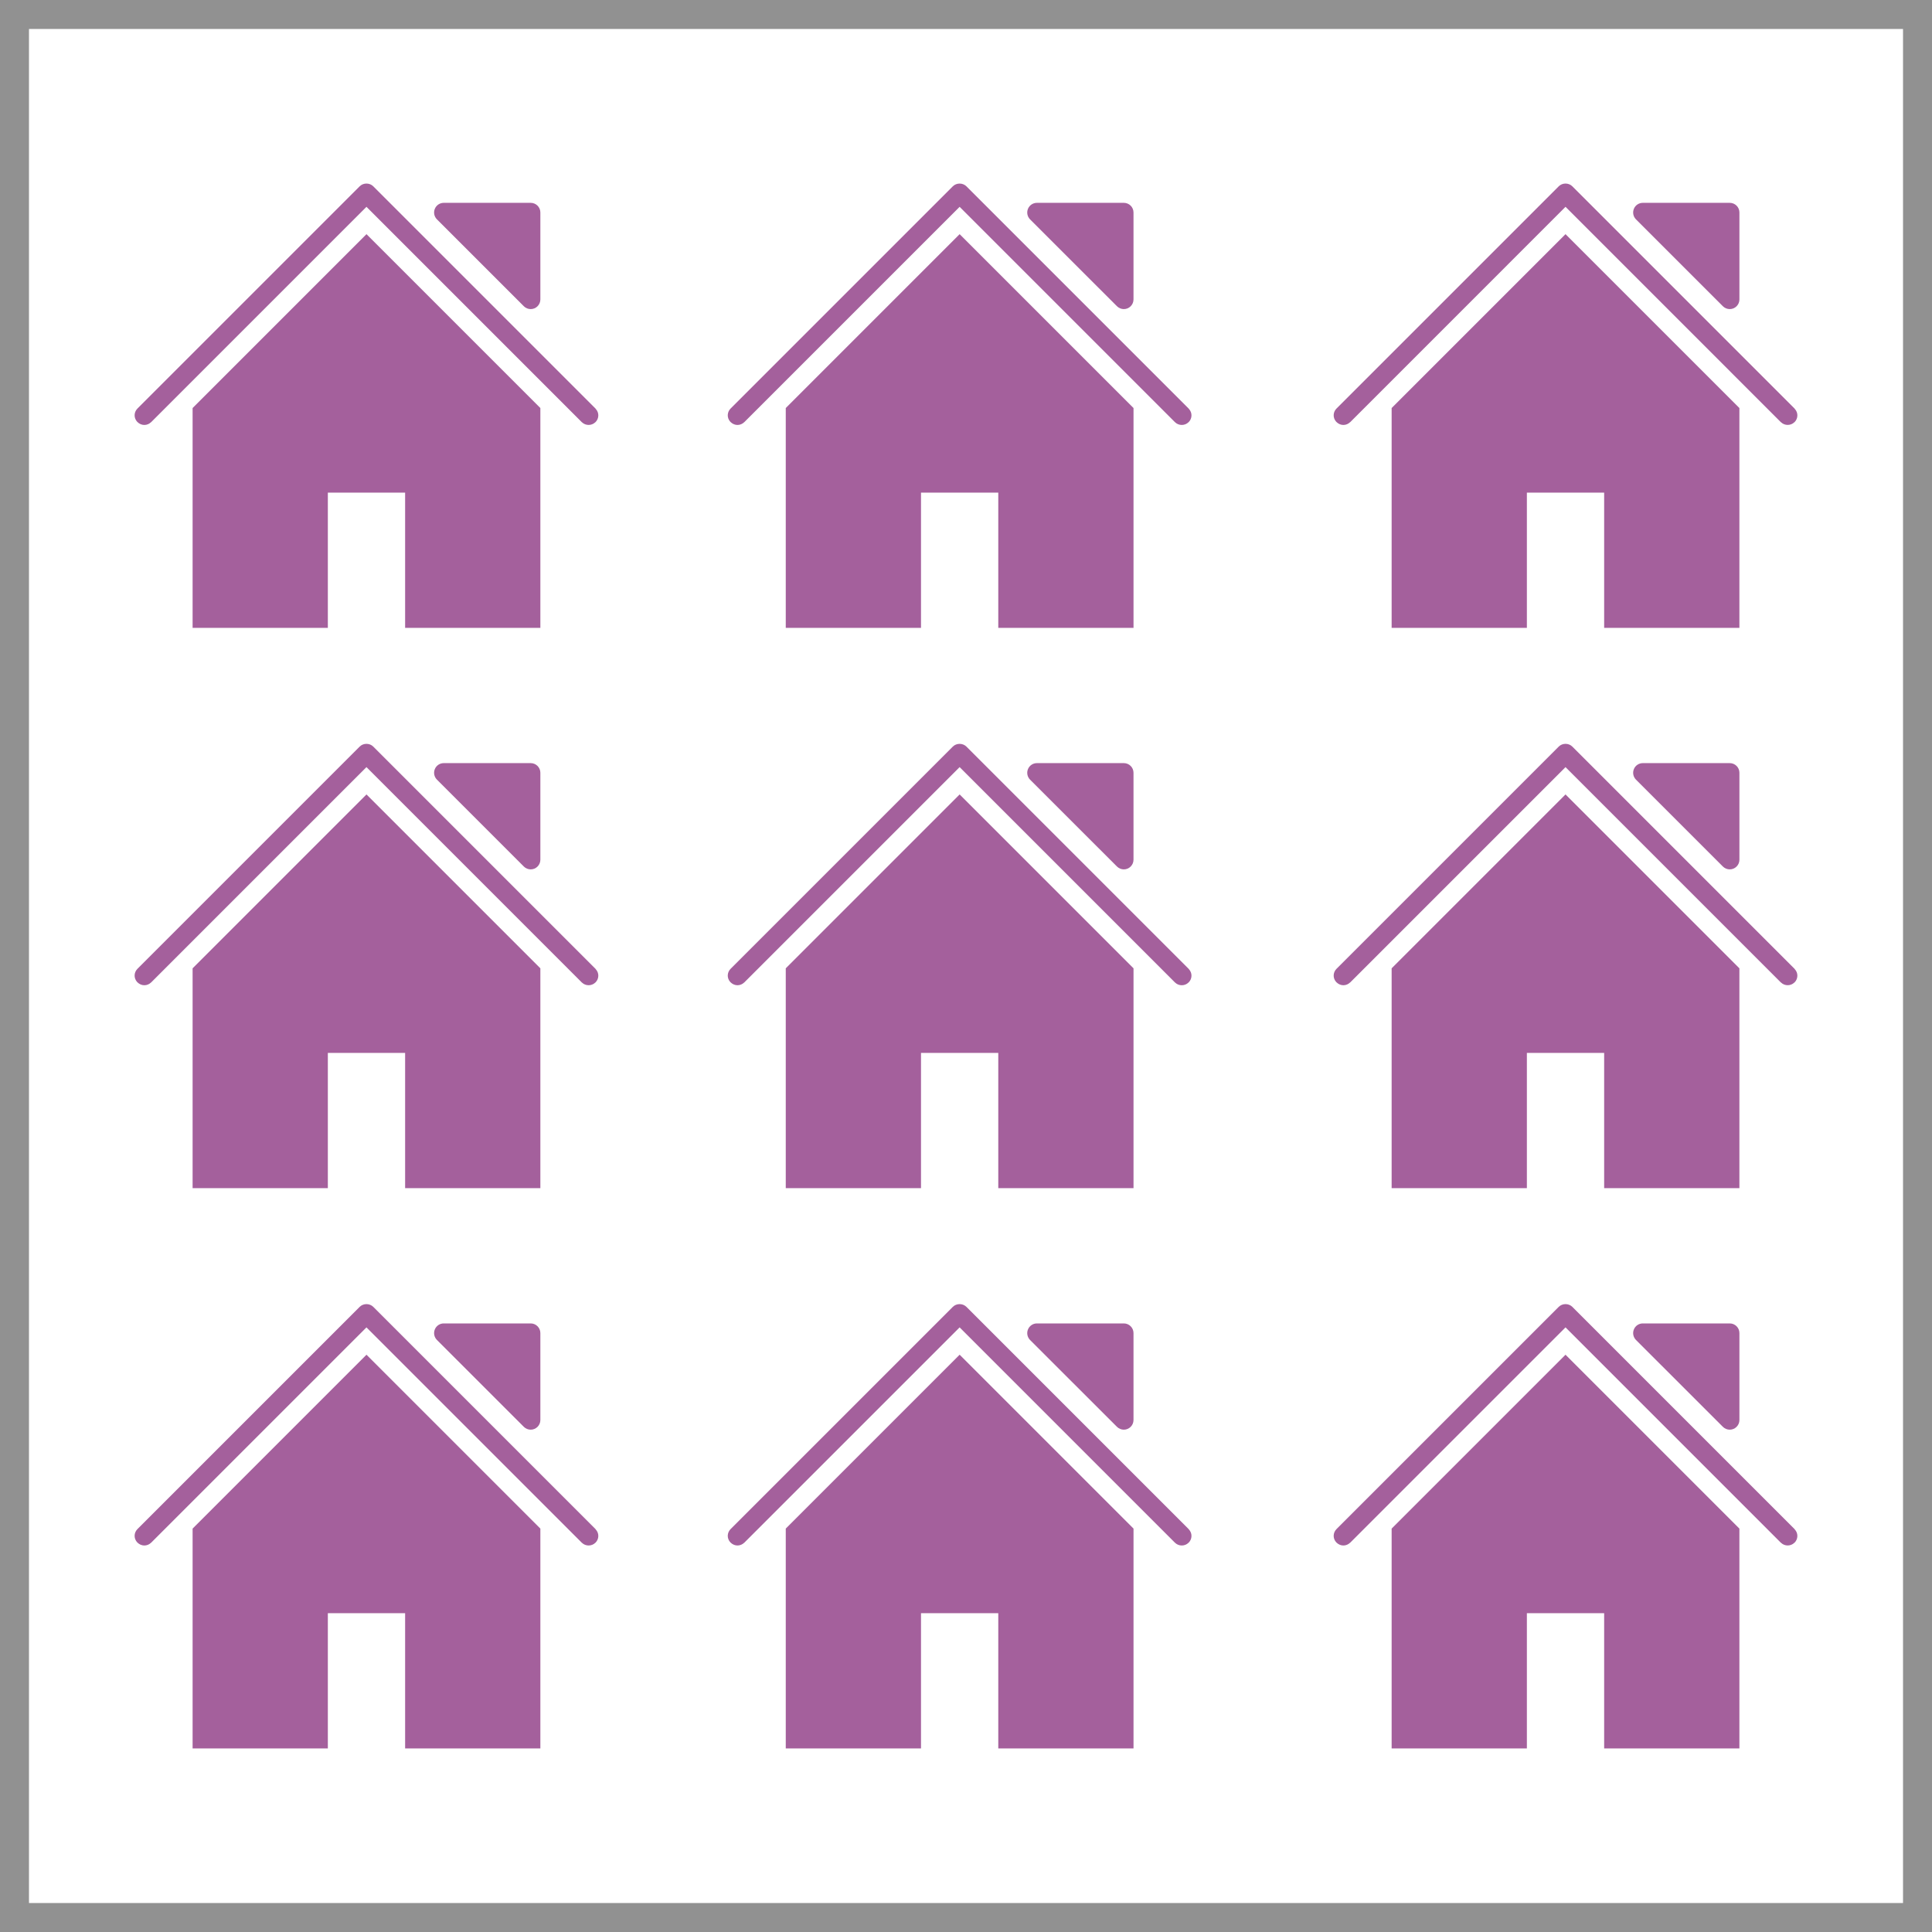 <?xml version="1.0" encoding="utf-8"?>
<!-- Generator: Adobe Illustrator 16.0.4, SVG Export Plug-In . SVG Version: 6.00 Build 0)  -->
<!DOCTYPE svg PUBLIC "-//W3C//DTD SVG 1.1//EN" "http://www.w3.org/Graphics/SVG/1.1/DTD/svg11.dtd">
<svg version="1.1" id="Layer_1" xmlns="http://www.w3.org/2000/svg" xmlns:xlink="http://www.w3.org/1999/xlink" x="0px" y="0px"
	 width="100px" height="100px" viewBox="0 0 100 100" enable-background="new 0 0 100 100" xml:space="preserve">
<rect x="0" y="0" width="100" height="100" fill="#333333" stroke="none"/>
<rect fill="#FFFFFF" stroke="#919191" stroke-width="3" stroke-miterlimit="10" width="100" height="100"/>
<g>
	<path fill="#BC5DA9" d="M180.473,43.966h12.131v6.065c0,1.117,0.904,2.021,2.021,2.021h12.131c1.115,0,2.021-0.903,2.021-2.021
		v-6.065h2.021c1.117,0,2.021-0.902,2.021-2.021v-6.064V25.77c0-0.27-0.055-0.537-0.156-0.777c-0.104-0.248-0.252-0.471-0.438-0.654
		l-8.675-8.675h7.25c1.117,0,2.021-0.904,2.021-2.021V5.555c0-1.118-0.902-2.022-2.021-2.022h-12.132
		c-0.424,0-0.789,0.158-1.111,0.38l-5.061-15.171c-0.271-0.826-1.047-1.383-1.915-1.383H138.02c-0.873,0-1.644,0.557-1.92,1.383
		l-5.055,15.171c-0.322-0.222-0.693-0.38-1.113-0.38h-12.131c-1.117,0-2.021,0.904-2.021,2.022v8.087
		c0,1.117,0.904,2.021,2.021,2.021h7.25l-8.68,8.675c-0.188,0.187-0.336,0.406-0.438,0.654c-0.104,0.24-0.154,0.51-0.154,0.777
		v10.107v6.063c0,1.119,0.904,2.021,2.021,2.021h2.021v6.066c0,1.117,0.904,2.021,2.021,2.021h12.131
		c1.117,0,2.021-0.904,2.021-2.021v-6.062h12.13 M119.823,11.619V7.576h8.088v4.043H119.823z M131.954,48.011h-8.088v-4.045h8.088
		V48.011z M131.954,31.836h-12.131v-4.043h12.131V31.836z M176.432,43.966h-24.261 M132.736,11.619l6.74-20.217h49.646l6.732,20.217
		 M204.734,48.011h-8.086v-4.045h8.086V48.011z M208.779,27.793v4.043h-12.131v-4.043H208.779z M208.779,11.619h-8.088V7.576h8.088
		V11.619z"/>
</g>
<g>
	<g>
		<path fill="#A4609C" d="M27.115,44.853c0.096,0.095,0.224,0.146,0.354,0.146c0.275,0,0.5-0.224,0.5-0.5v-4.5
			c0-0.277-0.224-0.5-0.5-0.5h-4.5c-0.202,0-0.385,0.121-0.462,0.309c-0.078,0.187-0.035,0.401,0.108,0.545L27.115,44.853z"/>
		<polygon fill="#A4609C" points="9.969,50.12 9.969,61.499 16.969,61.499 16.969,54.499 20.969,54.499 20.969,61.499 
			27.969,61.499 27.969,50.12 18.969,41.12 		"/>
		<path fill="#A4609C" d="M30.832,50.161c-0.004-0.004-0.006-0.011-0.01-0.016l-11.5-11.5c-0.191-0.192-0.516-0.192-0.707,0
			l-11.5,11.5c-0.181,0.181-0.207,0.479-0.011,0.691c0.227,0.227,0.532,0.193,0.711,0.02c0.002-0.002,0.005-0.002,0.007-0.004
			l11.146-11.146l11.146,11.146c0.002,0.002,0.004,0.002,0.006,0.004c0.19,0.186,0.505,0.186,0.694,0
			c0.002-0.002,0.005-0.002,0.007-0.004C31.004,50.671,31.028,50.368,30.832,50.161z"/>
	</g>
	<g>
		<path fill="#A4609C" d="M57.816,44.853c0.097,0.095,0.225,0.146,0.354,0.146c0.274,0,0.5-0.224,0.5-0.5v-4.5
			c0-0.276-0.224-0.5-0.5-0.5h-4.5c-0.202,0-0.385,0.122-0.462,0.31c-0.078,0.187-0.035,0.4,0.107,0.545L57.816,44.853z"/>
		<polygon fill="#A4609C" points="40.671,50.12 40.671,61.498 47.671,61.498 47.671,54.498 51.671,54.498 51.671,61.498 
			58.671,61.498 58.671,50.12 49.671,41.12 		"/>
		<path fill="#A4609C" d="M61.534,50.161c-0.005-0.004-0.007-0.011-0.011-0.016l-11.5-11.5c-0.191-0.191-0.516-0.191-0.707,0
			l-11.5,11.5c-0.181,0.181-0.207,0.48-0.011,0.691c0.227,0.227,0.532,0.193,0.711,0.02c0.002-0.002,0.005-0.002,0.007-0.004
			L49.67,39.706l11.146,11.146c0.002,0.002,0.004,0.002,0.006,0.004c0.189,0.187,0.505,0.187,0.693,0
			c0.002-0.002,0.006-0.002,0.008-0.004C61.706,50.67,61.73,50.368,61.534,50.161z"/>
	</g>
	<g>
		<path fill="#A4609C" d="M89.178,44.853c0.096,0.095,0.225,0.146,0.354,0.146c0.274,0,0.5-0.224,0.5-0.5v-4.5
			c0-0.277-0.224-0.5-0.5-0.5h-4.5c-0.202,0-0.386,0.121-0.462,0.309c-0.078,0.187-0.035,0.401,0.107,0.545L89.178,44.853z"/>
		<polygon fill="#A4609C" points="72.031,50.12 72.031,61.499 79.031,61.499 79.031,54.499 83.031,54.499 83.031,61.499 
			90.031,61.499 90.031,50.12 81.031,41.12 		"/>
		<path fill="#A4609C" d="M92.895,50.161c-0.004-0.004-0.006-0.011-0.01-0.016l-11.5-11.5c-0.191-0.192-0.516-0.192-0.707,0
			l-11.5,11.5c-0.181,0.18-0.207,0.479-0.011,0.691c0.228,0.227,0.532,0.193,0.711,0.018c0.002,0,0.005,0,0.007-0.002l11.146-11.146
			l11.146,11.146c0.003,0.002,0.005,0.002,0.007,0.002c0.189,0.187,0.504,0.187,0.693,0c0.002,0,0.005,0,0.007-0.002
			C93.066,50.671,93.091,50.368,92.895,50.161z"/>
	</g>
</g>
<g>
	<g>
		<path fill="#A4609C" d="M27.115,15.853c0.096,0.095,0.224,0.146,0.354,0.146c0.275,0,0.5-0.224,0.5-0.5v-4.5
			c0-0.277-0.224-0.5-0.5-0.5h-4.5c-0.202,0-0.385,0.121-0.462,0.309c-0.078,0.187-0.035,0.401,0.108,0.545L27.115,15.853z"/>
		<polygon fill="#A4609C" points="9.969,21.12 9.969,32.499 16.969,32.499 16.969,25.499 20.969,25.499 20.969,32.499 
			27.969,32.499 27.969,21.12 18.969,12.12 		"/>
		<path fill="#A4609C" d="M30.832,21.161c-0.004-0.004-0.006-0.011-0.01-0.016l-11.5-11.5c-0.191-0.192-0.516-0.192-0.707,0
			l-11.5,11.5c-0.181,0.181-0.207,0.479-0.011,0.691c0.227,0.227,0.532,0.193,0.711,0.019c0.002-0.001,0.005-0.001,0.007-0.003
			l11.146-11.147l11.146,11.147c0.002,0.002,0.004,0.002,0.006,0.003c0.19,0.186,0.505,0.186,0.694,0
			c0.002-0.001,0.005-0.001,0.007-0.003C31.004,21.671,31.028,21.368,30.832,21.161z"/>
	</g>
	<g>
		<path fill="#A4609C" d="M57.816,15.853c0.097,0.095,0.225,0.146,0.354,0.146c0.274,0,0.5-0.224,0.5-0.5v-4.5
			c0-0.276-0.224-0.5-0.5-0.5h-4.5c-0.202,0-0.385,0.122-0.462,0.31c-0.078,0.187-0.035,0.4,0.107,0.545L57.816,15.853z"/>
		<polygon fill="#A4609C" points="40.671,21.12 40.671,32.498 47.671,32.498 47.671,25.498 51.671,25.498 51.671,32.498 
			58.671,32.498 58.671,21.12 49.671,12.12 		"/>
		<path fill="#A4609C" d="M61.534,21.161c-0.005-0.004-0.007-0.011-0.011-0.016l-11.5-11.5c-0.191-0.191-0.516-0.191-0.707,0
			l-11.5,11.5c-0.181,0.181-0.207,0.48-0.011,0.691c0.227,0.227,0.532,0.193,0.711,0.02c0.002-0.002,0.005-0.002,0.007-0.004
			L49.67,10.706l11.146,11.146c0.002,0.002,0.004,0.002,0.006,0.004c0.189,0.186,0.505,0.186,0.693,0
			c0.002-0.002,0.006-0.002,0.008-0.004C61.706,21.67,61.73,21.368,61.534,21.161z"/>
	</g>
	<g>
		<path fill="#A4609C" d="M89.178,15.853c0.096,0.095,0.225,0.146,0.354,0.146c0.274,0,0.5-0.224,0.5-0.5v-4.5
			c0-0.277-0.224-0.5-0.5-0.5h-4.5c-0.202,0-0.386,0.121-0.462,0.309c-0.078,0.187-0.035,0.401,0.107,0.545L89.178,15.853z"/>
		<polygon fill="#A4609C" points="72.031,21.12 72.031,32.499 79.031,32.499 79.031,25.499 83.031,25.499 83.031,32.499 
			90.031,32.499 90.031,21.12 81.031,12.12 		"/>
		<path fill="#A4609C" d="M92.895,21.161c-0.004-0.004-0.006-0.011-0.01-0.016l-11.5-11.5c-0.191-0.192-0.516-0.192-0.707,0
			l-11.5,11.5c-0.181,0.18-0.207,0.479-0.011,0.691c0.228,0.227,0.532,0.193,0.711,0.018c0.002,0,0.005,0,0.007-0.002l11.146-11.147
			l11.146,11.147c0.003,0.002,0.005,0.002,0.007,0.002c0.189,0.186,0.504,0.186,0.693,0c0.002,0,0.005,0,0.007-0.002
			C93.066,21.671,93.091,21.368,92.895,21.161z"/>
	</g>
</g>
<g>
	<g>
		<path fill="#A4609C" d="M27.115,73.854c0.096,0.095,0.224,0.146,0.354,0.146c0.275,0,0.5-0.224,0.5-0.5v-4.5
			c0-0.276-0.224-0.5-0.5-0.5h-4.5c-0.202,0-0.385,0.121-0.462,0.31c-0.078,0.187-0.035,0.4,0.108,0.545L27.115,73.854z"/>
		<polygon fill="#A4609C" points="9.969,79.12 9.969,90.499 16.969,90.499 16.969,83.499 20.969,83.499 20.969,90.499 
			27.969,90.499 27.969,79.12 18.969,70.12 		"/>
		<path fill="#A4609C" d="M30.832,79.161c-0.004-0.004-0.006-0.011-0.01-0.017l-11.5-11.5c-0.191-0.191-0.516-0.191-0.707,0
			l-11.5,11.5c-0.181,0.182-0.207,0.479-0.011,0.691c0.227,0.227,0.532,0.193,0.711,0.02c0.002-0.002,0.005-0.002,0.007-0.004
			l11.146-11.146l11.146,11.146c0.002,0.002,0.004,0.002,0.006,0.004c0.19,0.186,0.505,0.186,0.694,0
			c0.002-0.002,0.005-0.002,0.007-0.004C31.004,79.671,31.028,79.368,30.832,79.161z"/>
	</g>
	<g>
		<path fill="#A4609C" d="M57.816,73.854c0.097,0.095,0.225,0.146,0.354,0.146c0.274,0,0.5-0.224,0.5-0.5v-4.5
			c0-0.274-0.224-0.5-0.5-0.5h-4.5c-0.202,0-0.385,0.123-0.462,0.312c-0.078,0.186-0.035,0.399,0.107,0.545L57.816,73.854z"/>
		<polygon fill="#A4609C" points="40.671,79.119 40.671,90.498 47.671,90.498 47.671,83.498 51.671,83.498 51.671,90.498 
			58.671,90.498 58.671,79.119 49.671,70.119 		"/>
		<path fill="#A4609C" d="M61.534,79.16c-0.005-0.004-0.007-0.01-0.011-0.016l-11.5-11.5c-0.191-0.191-0.516-0.191-0.707,0
			l-11.5,11.5c-0.181,0.182-0.207,0.479-0.011,0.69c0.227,0.228,0.532,0.192,0.711,0.021c0.002-0.002,0.005-0.002,0.007-0.004
			L49.67,68.705l11.146,11.146c0.002,0.002,0.004,0.002,0.006,0.004c0.189,0.186,0.505,0.186,0.693,0
			c0.002-0.002,0.006-0.002,0.008-0.004C61.706,79.67,61.73,79.367,61.534,79.16z"/>
	</g>
	<g>
		<path fill="#A4609C" d="M89.178,73.854c0.096,0.095,0.225,0.146,0.354,0.146c0.274,0,0.5-0.224,0.5-0.5v-4.5
			c0-0.276-0.224-0.5-0.5-0.5h-4.5c-0.202,0-0.386,0.121-0.462,0.31c-0.078,0.187-0.035,0.4,0.107,0.545L89.178,73.854z"/>
		<polygon fill="#A4609C" points="72.031,79.12 72.031,90.499 79.031,90.499 79.031,83.499 83.031,83.499 83.031,90.499 
			90.031,90.499 90.031,79.12 81.031,70.12 		"/>
		<path fill="#A4609C" d="M92.895,79.161c-0.004-0.004-0.006-0.011-0.01-0.017l-11.5-11.5c-0.191-0.191-0.516-0.191-0.707,0
			l-11.5,11.5c-0.181,0.181-0.207,0.479-0.011,0.691c0.228,0.227,0.532,0.193,0.711,0.018c0.002,0,0.005,0,0.007-0.002
			l11.146-11.146l11.146,11.146c0.003,0.002,0.005,0.002,0.007,0.002c0.189,0.187,0.504,0.187,0.693,0c0.002,0,0.005,0,0.007-0.002
			C93.066,79.671,93.091,79.368,92.895,79.161z"/>
	</g>
</g>
</svg>
